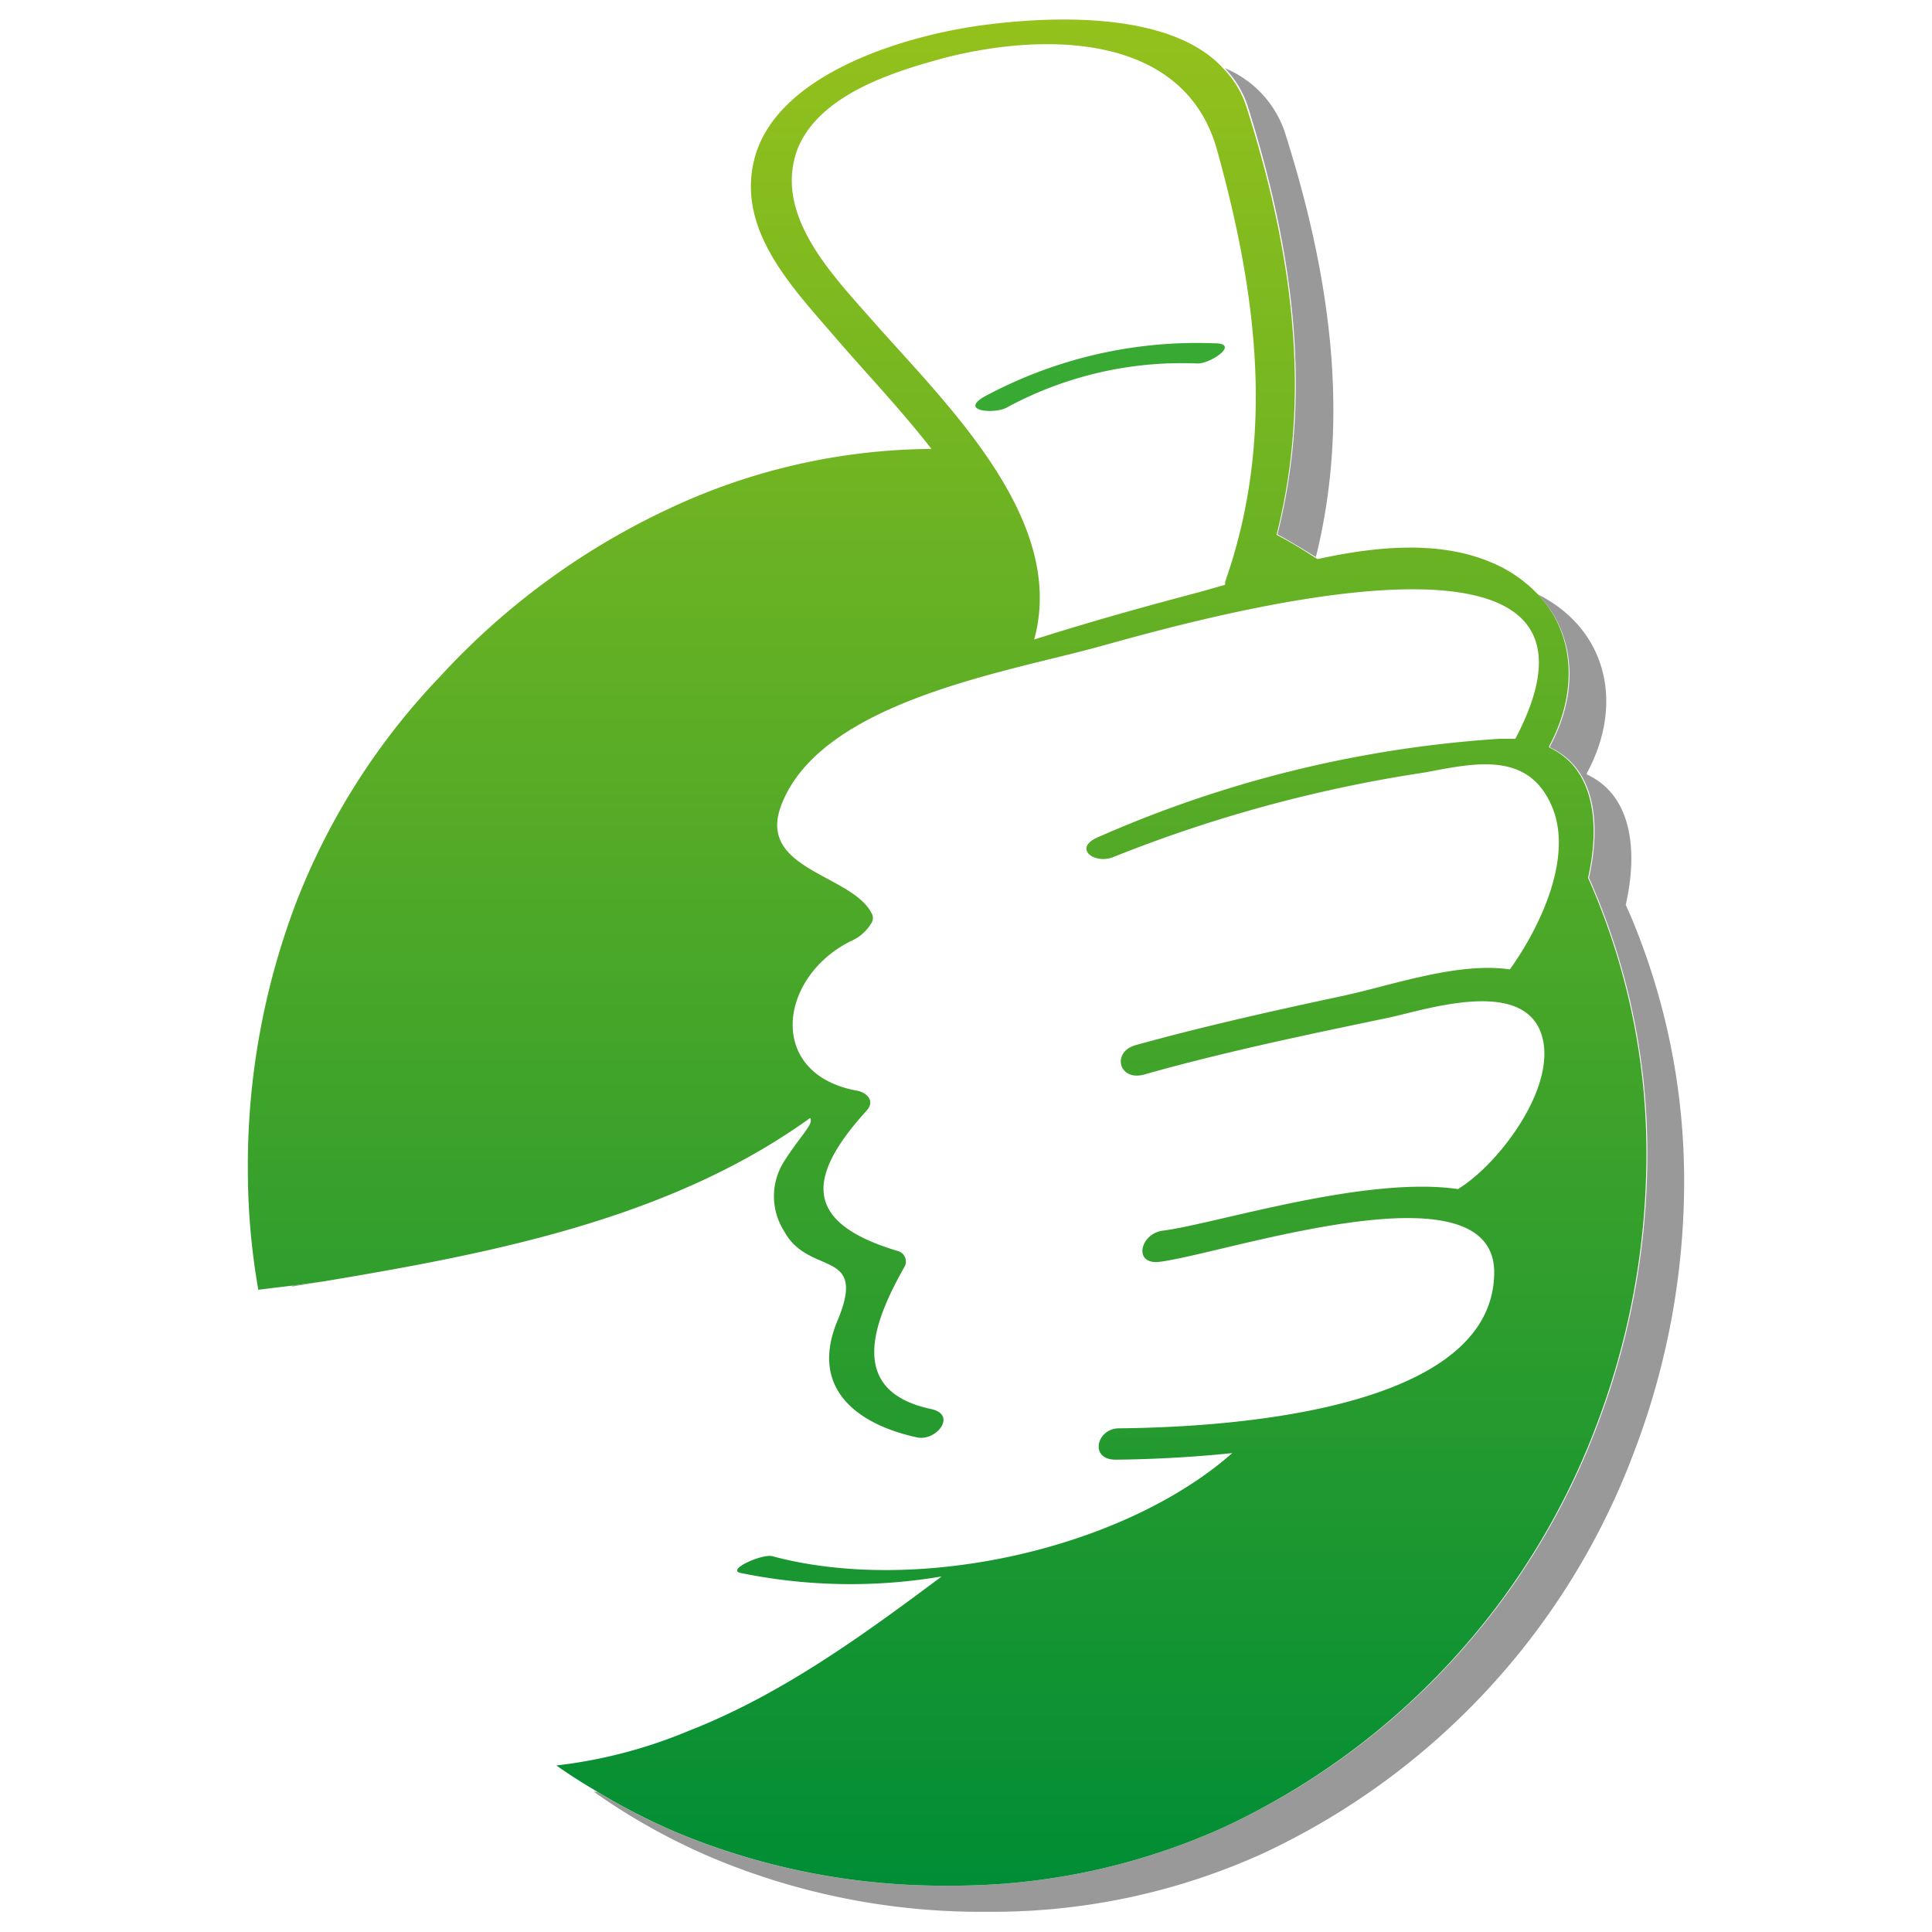 <svg id="Ebene_1" data-name="Ebene 1" xmlns="http://www.w3.org/2000/svg" xmlns:xlink="http://www.w3.org/1999/xlink" viewBox="0 0 85.04 85.04"><defs><style>.cls-1{fill:#999;}.cls-2{fill:url(#Unbenannter_Verlauf_3);}.cls-3{fill:#38aa34;}</style><linearGradient id="Unbenannter_Verlauf_3" x1="41.69" y1="83" x2="41.69" y2="0.86" gradientUnits="userSpaceOnUse"><stop offset="0" stop-color="#008d35"/><stop offset="1" stop-color="#94c11c"/></linearGradient></defs><path class="cls-1" d="M56.23,23.52c.58.32,1.14.66,1.69,1,1.55-6.22.59-12.56-1.37-18.71A4.65,4.65,0,0,0,53.91,3a4.3,4.3,0,0,1,1,1.64C56.87,10.85,57.83,17.24,56.23,23.52Z"/><path class="cls-1" d="M12.85,56.63l1.41-.23-1.41.19Z"/><path class="cls-1" d="M68.23,32.84l0,.06c2,.93,2.25,3.35,1.71,5.74.07.16.15.32.21.48a29.78,29.78,0,0,1,2.36,11.66,33.55,33.55,0,0,1-2.19,11.93A31.9,31.9,0,0,1,53.89,80.42,28.9,28.9,0,0,1,41.83,83a30.58,30.58,0,0,1-12.1-2.36,27.92,27.92,0,0,1-3.44-1.77l-.15,0a28.1,28.1,0,0,0,5.25,2.92,30.56,30.56,0,0,0,12.09,2.36A28.79,28.79,0,0,0,55.55,81.6,31.78,31.78,0,0,0,71.93,63.9,33.35,33.35,0,0,0,74.13,52,30,30,0,0,0,71.77,40.3l-.21-.47c.54-2.39.28-4.82-1.71-5.74l0-.06c1.66-3.07.87-6.34-2.16-7.87C69.34,27.88,69.53,30.43,68.23,32.84Z"/><path class="cls-2" d="M13.05,39.69a32.56,32.56,0,0,0-2.14,11.85,30.53,30.53,0,0,0,.46,5.23l1.48-.18,1.41-.19c7.42-1.24,15.24-2.75,21.4-7.19.16.28-.35.67-1.14,1.9a2.86,2.86,0,0,0,0,3.09c1.08,2,3.69.72,2.34,3.94-1.25,3,.91,4.57,3.51,5.13.84.18,1.78-1,.61-1.25-3.76-.8-2.52-3.88-1.15-6.29a.48.48,0,0,0-.33-.67c-4.17-1.25-4-3.26-1.35-6.18.38-.42,0-.79-.42-.87-4-.72-3.48-5-.27-6.59a1.93,1.93,0,0,0,.89-.78.42.42,0,0,0,0-.47c-.89-1.67-4.94-1.89-4-4.62,1.64-4.64,9.9-5.95,14-7.08s24.12-6.91,18.35,4.05c-.23,0-.45,0-.7,0a52,52,0,0,0-17.69,4.34c-1.11.49-.1,1.22.73.85A61.6,61.6,0,0,1,62.72,34c2.16-.4,4.62-1,5.64,1.62.85,2.21-.59,5.22-1.9,7.05-2.31-.34-5.21.71-7.42,1.18C56,44.5,53,45.17,50,46c-1.09.3-.75,1.6.35,1.3,3.54-1,7.15-1.75,10.75-2.5,1.61-.34,5.92-1.8,6.75.73.73,2.26-1.83,5.63-3.57,6.74l-.1.07c-4.09-.6-10.71,1.54-13,1.83-1,.13-1.32,1.52-.13,1.37,2.87-.36,14.77-4.44,14.72.5-.07,6.2-12.27,6.79-16.51,6.83-1,0-1.33,1.39-.14,1.38s3.15-.08,5.12-.29C49.43,68.2,40.36,70.21,34,68.5c-.43-.12-2,.57-1.43.73a24,24,0,0,0,8.88.16c-3.52,2.63-7.06,5.2-11.12,6.79a21.44,21.44,0,0,1-5.84,1.53c.59.42,1.2.8,1.81,1.16a27.92,27.92,0,0,0,3.44,1.77A30.58,30.58,0,0,0,41.83,83a28.9,28.9,0,0,0,12.06-2.58A31.9,31.9,0,0,0,70.28,62.71a33.55,33.55,0,0,0,2.19-11.93,29.78,29.78,0,0,0-2.36-11.66c-.06-.16-.14-.32-.21-.48.54-2.39.28-4.81-1.71-5.74l0-.06c1.3-2.41,1.11-5-.5-6.68a6,6,0,0,0-2.16-1.45c-2.24-.91-4.94-.67-7.54-.1l-.11-.07c-.55-.36-1.11-.7-1.69-1,1.6-6.28.64-12.67-1.34-18.88a4.3,4.3,0,0,0-1-1.64C51.53.46,46.22.72,43.31,1.1c-3.31.43-9.22,2.1-10.13,6-.72,3.1,1.75,5.61,3.62,7.79C38,16.29,39.63,18,41,19.76a27.52,27.52,0,0,0-11.49,2.6,32.13,32.13,0,0,0-10.15,7.43A30.12,30.12,0,0,0,13.05,39.69ZM35.12,6.52c1-2.41,4.32-3.4,6.56-4C46.11,1.41,52.15,1.49,53.57,6.6c1.75,6.3,2.59,12.65.36,19a.68.68,0,0,0,0,.14l-1.06.3c-.83.23-3.86,1-7.35,2.11,1.46-5.29-3.88-10.37-7.08-14C36.64,12.1,34,9.43,35.12,6.52Z"/><path class="cls-3" d="M44.33,17.93A16.17,16.17,0,0,1,52.72,16c.59,0,1.9-.9.71-.89a19.69,19.69,0,0,0-10.16,2.38C42.25,18.12,43.83,18.23,44.33,17.93Z"/></svg>